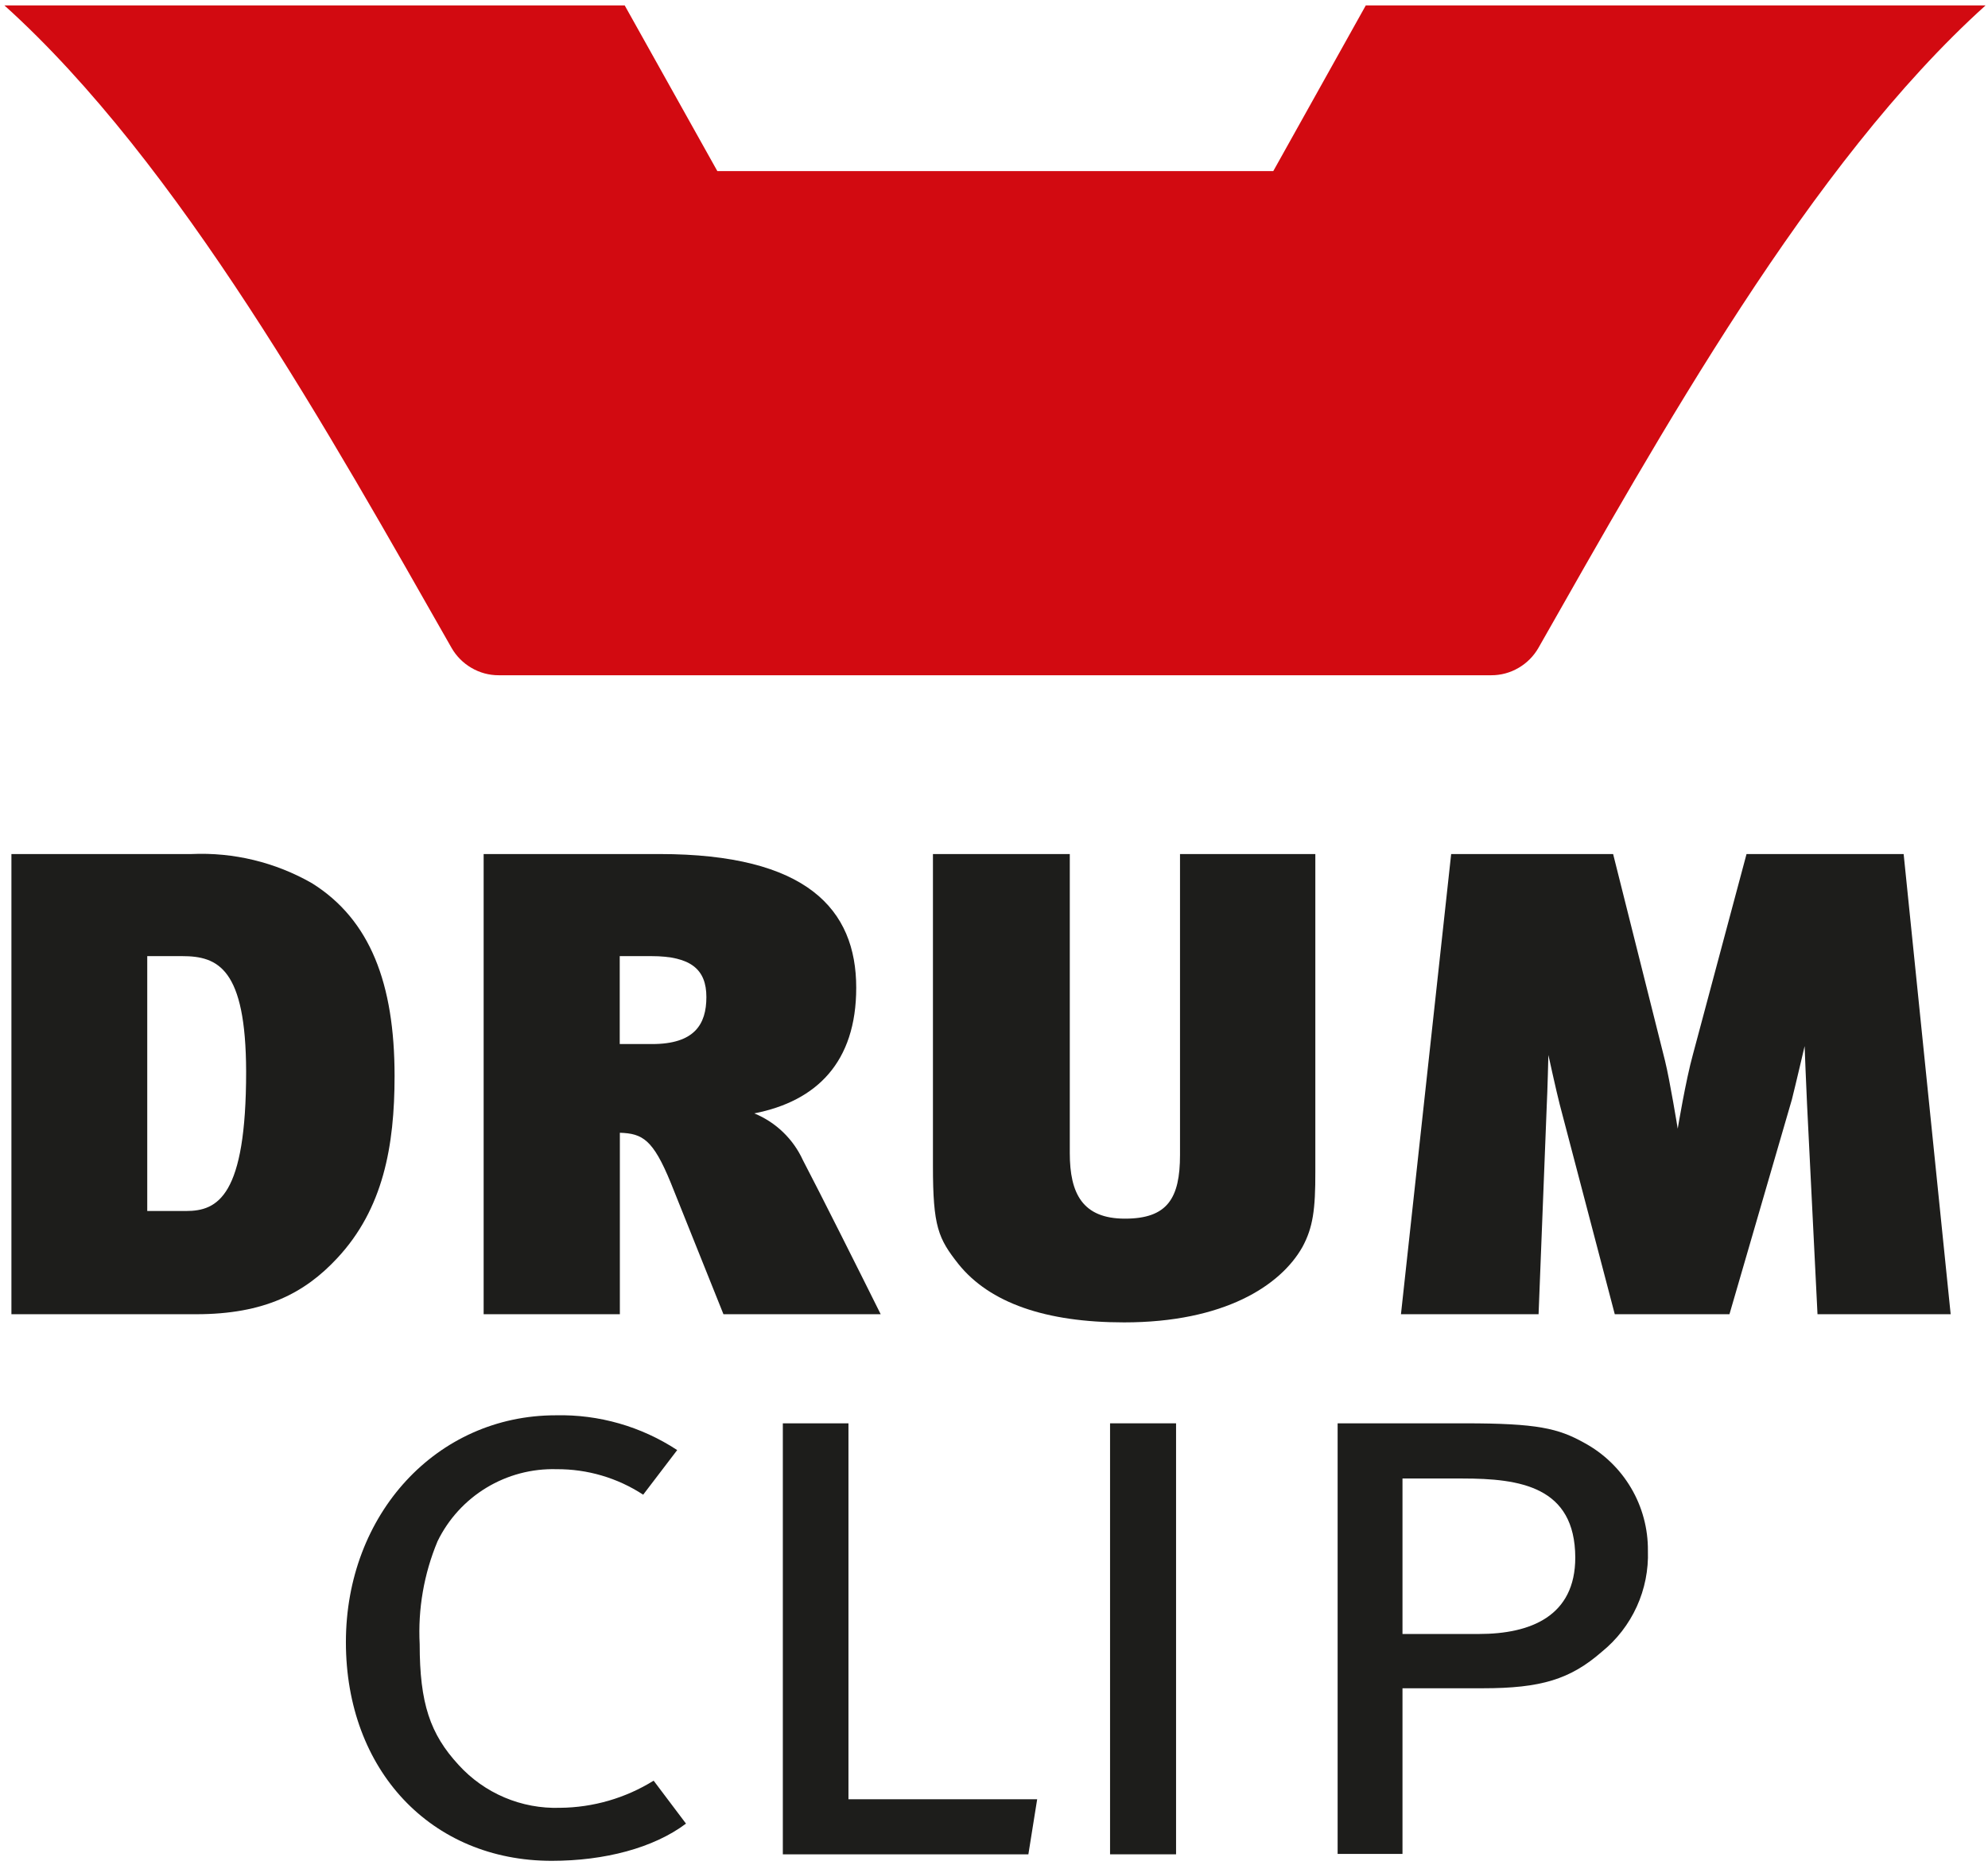 <svg width="291" height="273" viewBox="0 0 291 273" fill="none" xmlns="http://www.w3.org/2000/svg">
<path d="M49.345 184.16C44.589 189.271 38.676 192.348 28.716 192.348H1.671V124.996H28.008C34.181 124.715 40.308 126.197 45.671 129.268C54.195 134.602 57.757 143.965 57.757 157.488C57.757 167.728 56.097 176.942 49.345 184.16ZM26.665 139.937H21.554V177.24H27.243C31.869 177.24 36.028 175.095 36.028 156.835C35.991 141.727 31.906 139.937 26.665 139.937Z" fill="#1D1D1B"/>
<path d="M105.898 192.348L98.195 173.137C95.583 166.739 94.035 165.9 90.734 165.788V192.348H70.795V124.996H96.535C118.096 124.996 125.333 133.073 125.333 144.562C125.333 155.474 119.532 161.162 110.412 162.953C113.573 164.252 116.12 166.707 117.537 169.817C119.906 174.331 126.061 186.604 128.914 192.348H105.898ZM95.341 139.937H90.715V152.806H95.453C101.627 152.806 103.399 149.953 103.399 145.924C103.399 141.895 101.142 139.937 95.341 139.937Z" fill="#1D1D1B"/>
<path d="M190.652 182.5C187.444 188.189 179.144 193.542 164.54 193.542C153.05 193.542 144.862 190.688 140.292 185C137.345 181.269 136.562 179.535 136.562 170.656V124.996H156.594V168.754C156.594 174.685 158.459 178.36 164.67 178.36C170.881 178.36 172.728 175.394 172.728 169.034V124.996H192.536V171.458C192.555 177.054 192.182 179.665 190.652 182.5Z" fill="#1D1D1B"/>
<path d="M266.043 192.348L264.514 161.647C264.383 159.148 264.159 153.105 264.159 153.105C264.159 153.105 262.854 158.7 262.294 160.92L253.155 192.348H236.368L228.31 161.647C227.826 159.782 226.65 154.41 226.65 154.41C226.65 154.41 226.52 159.745 226.408 161.871L225.214 192.348H205.07L212.419 124.996H236.126L243.717 155.231C244.426 158.085 245.582 165.191 245.582 165.191C245.582 165.191 246.757 158.085 247.82 154.28L255.654 124.996H278.652L285.535 192.348H266.043Z" fill="#1D1D1B"/>
<path d="M80.755 272.347C63.092 272.347 50.632 259.066 50.632 240.34C50.632 221.613 63.913 207.14 81.352 207.14C87.656 206.994 93.856 208.77 99.127 212.231L94.147 218.76C90.379 216.295 85.967 214.997 81.464 215.029C77.852 214.927 74.288 215.869 71.198 217.741C68.108 219.614 65.624 222.337 64.043 225.586C62.057 230.345 61.165 235.489 61.432 240.638C61.432 249.293 62.961 253.788 67.121 258.302C68.99 260.36 71.284 261.988 73.844 263.073C76.404 264.159 79.17 264.675 81.949 264.587C86.803 264.551 91.553 263.176 95.677 260.615L100.414 266.9C95.677 270.463 88.514 272.347 80.755 272.347Z" fill="#1D1D1B"/>
<path d="M150.532 271.395H114.59V208.315H124.196V263.338H151.819L150.532 271.395Z" fill="#1D1D1B"/>
<path d="M162.488 271.395V208.315H172.15V271.395H162.488Z" fill="#1D1D1B"/>
<path d="M234.466 241.757C229.84 245.786 225.569 247.092 217.026 247.092H205.294V271.339H195.8V208.315H214.452C225.009 208.315 228.087 209.042 231.892 211.168C234.733 212.703 237.102 214.983 238.745 217.763C240.389 220.543 241.243 223.719 241.218 226.948C241.316 229.771 240.757 232.577 239.585 235.147C238.413 237.717 236.661 239.98 234.466 241.757ZM214.061 216.391H205.294V239.146H216.485C224.058 239.146 230.586 236.535 230.586 227.955C230.549 217.566 222.51 216.391 214.061 216.391Z" fill="#1D1D1B"/>
<path d="M105.003 25.041L91.443 0.793H0.645C13.478 12.357 25.415 28.1 36.364 44.849C47.312 61.599 57.254 79.299 66.095 94.818C66.79 96.032 67.794 97.043 69.004 97.746C70.214 98.459 71.593 98.832 72.996 98.828H218.276C219.686 98.835 221.071 98.461 222.286 97.746C223.496 97.043 224.5 96.032 225.196 94.818C234.018 79.299 243.978 61.58 254.908 44.849C265.838 28.118 277.813 12.357 290.645 0.793H199.922L186.381 25.041H105.003Z" fill="#D20A11"/>
</svg>
